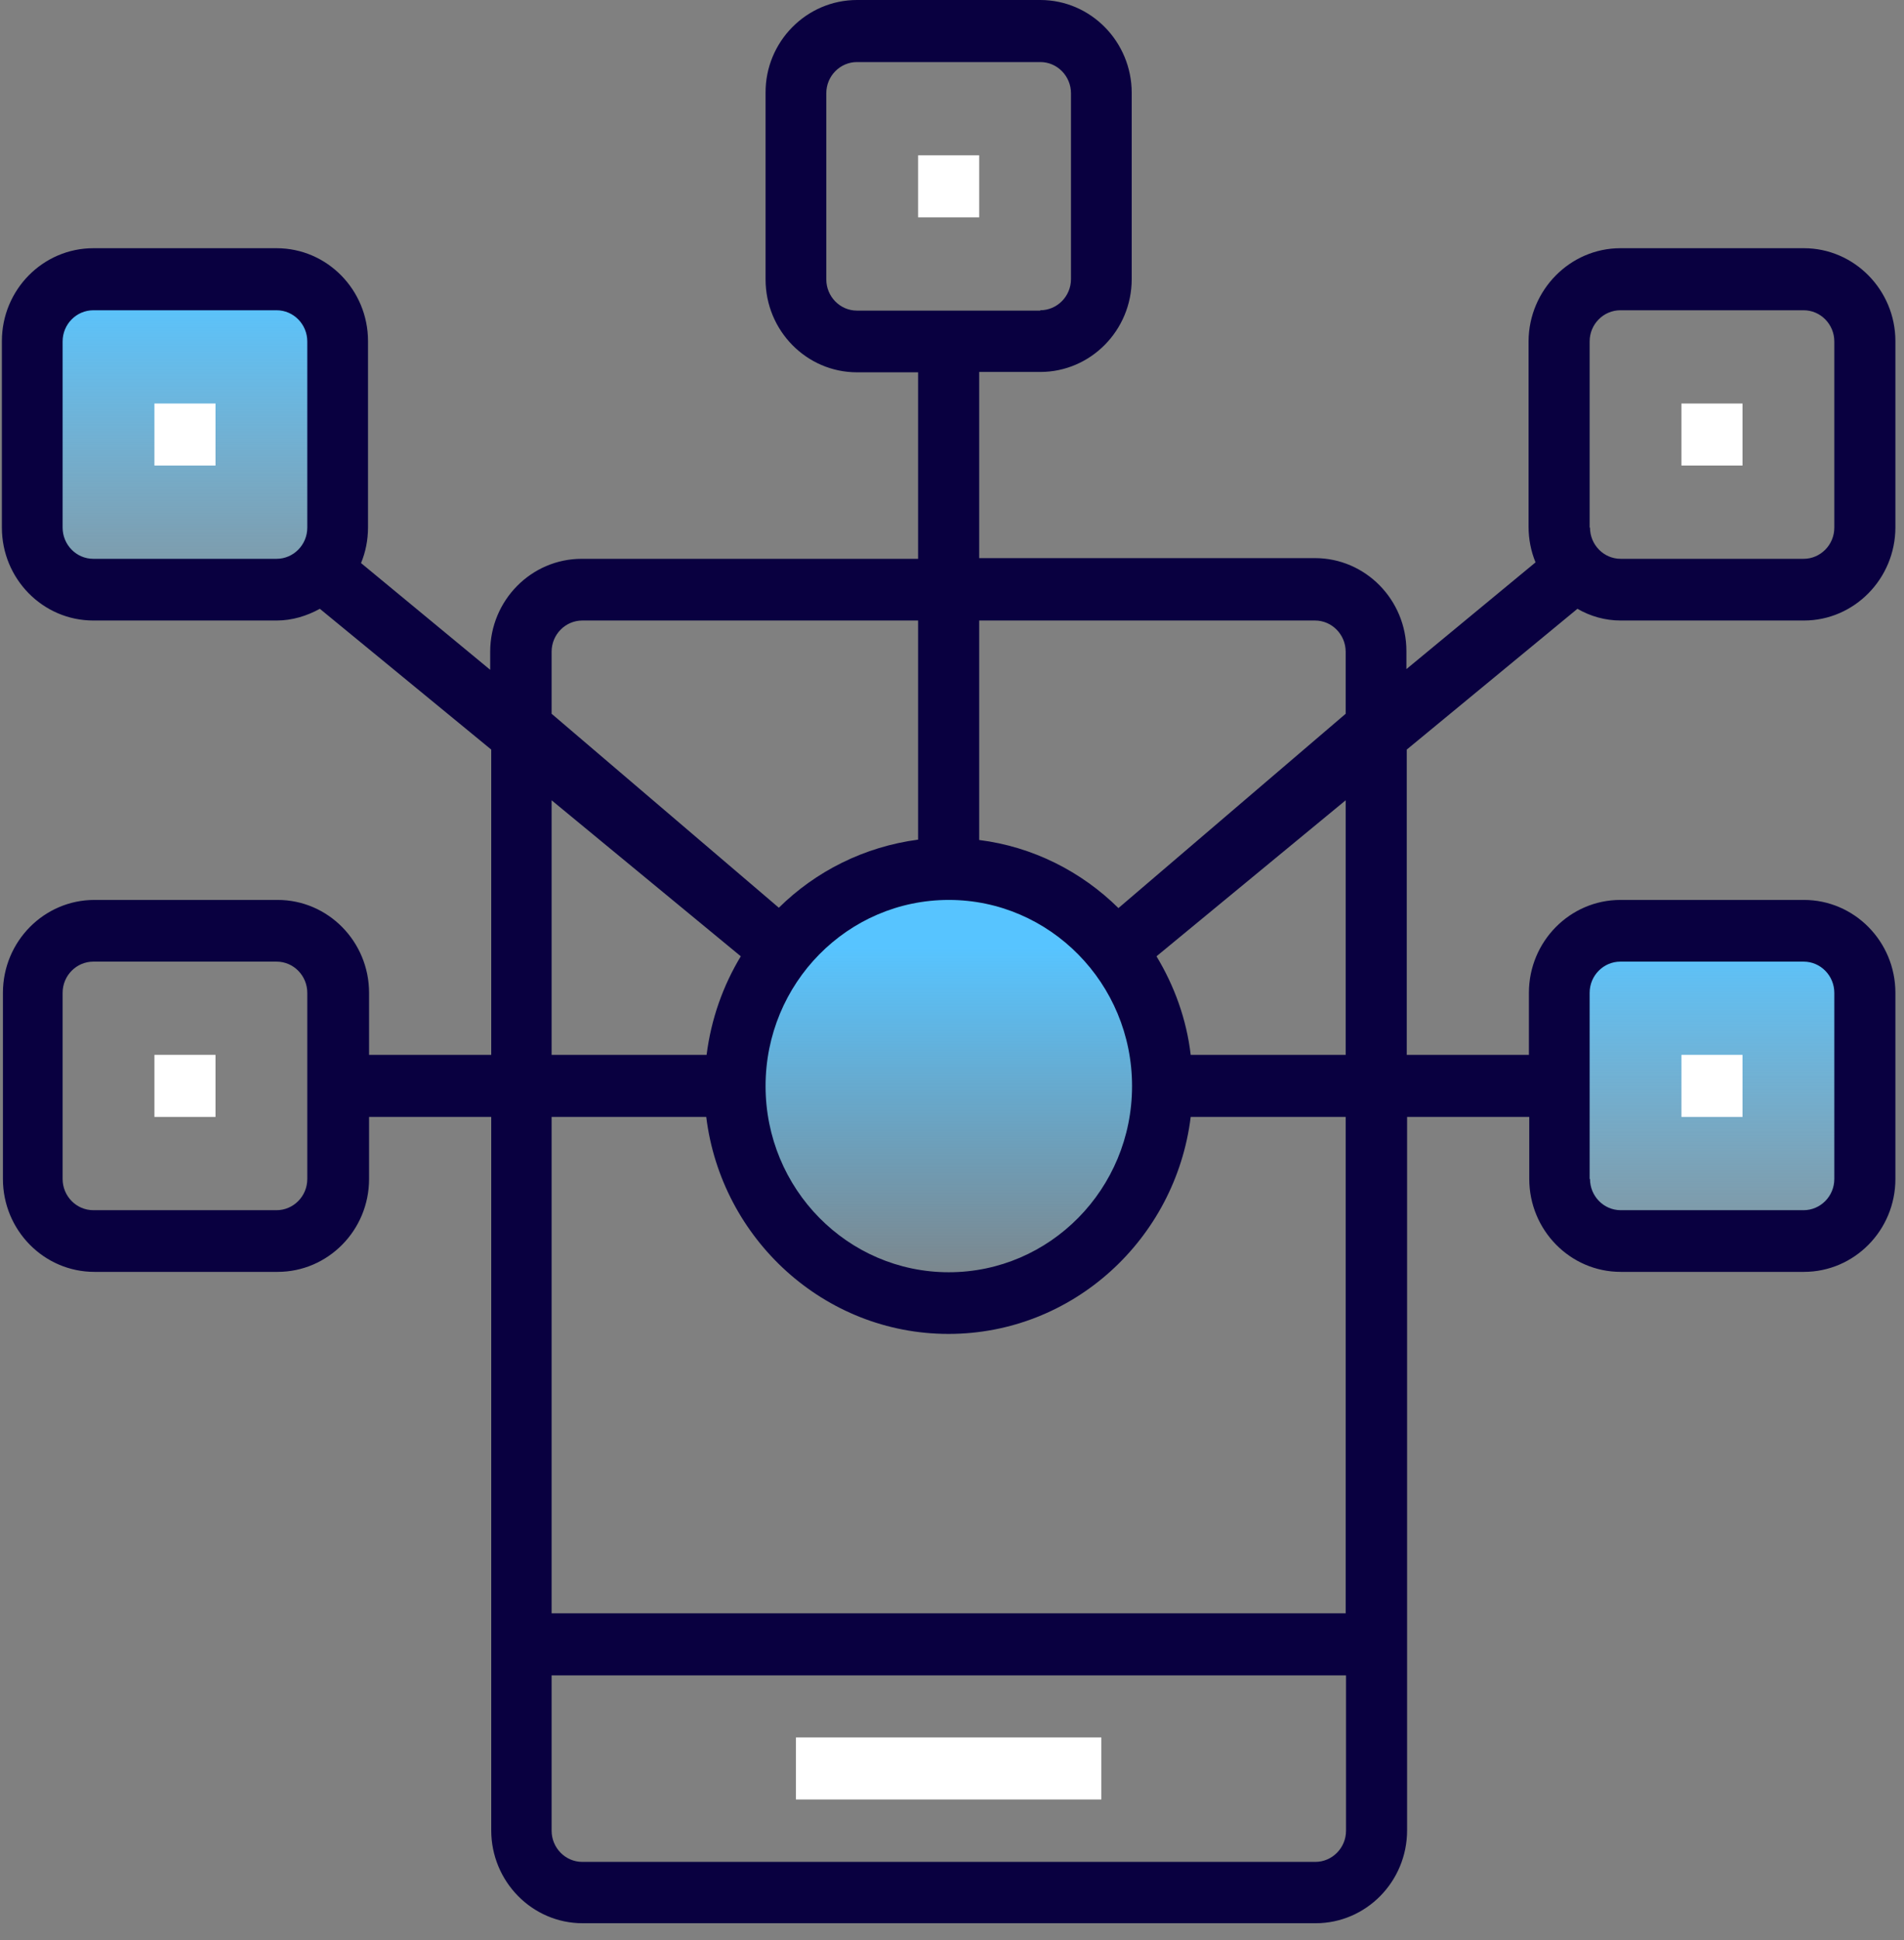 <svg width="108" height="110" viewBox="0 0 108 110" fill="none" xmlns="http://www.w3.org/2000/svg">
<rect x="0" y="0" width="108" height="110" fill="#808080" stroke="none"/>
<rect x="1.759" y="16.523" width="16.524" height="16.524" fill="url(#paint0_linear_1_36425)"/>
<rect x="89.336" y="52.877" width="16.524" height="16.524" fill="url(#paint1_linear_1_36425)"/>
<circle cx="53.809" cy="61.964" r="12.393" fill="url(#paint2_linear_1_36425)"/>
<path d="M45.148 98.503H62.471V102.021H45.148V98.503Z" fill="white"/>
<path d="M52.077 8.805H55.542V12.323H52.077V8.805Z" fill="white"/>
<path d="M95.376 22.877H98.84V26.394H95.376V22.877Z" fill="white"/>
<path d="M8.759 22.877H12.224V26.394H8.759V22.877Z" fill="white"/>
<path d="M8.759 59.805H12.224V63.323H8.759V59.805Z" fill="white"/>
<path d="M95.376 59.805H98.84V63.323H95.376V59.805Z" fill="white"/>
<path d="M18.143 34.516C17.411 34.918 16.579 35.18 15.688 35.18H5.294C2.423 35.18 0.107 32.808 0.107 29.913V19.339C0.107 16.424 2.443 14.072 5.294 14.072H15.688C18.559 14.072 20.875 16.444 20.875 19.339V29.893C20.875 30.616 20.737 31.3 20.479 31.923L27.805 37.974V36.949C27.805 34.034 30.141 31.682 32.992 31.682H52.077V21.108H48.612C45.742 21.108 43.425 18.736 43.425 15.841V5.267C43.406 2.372 45.742 0 48.612 0H59.007C61.877 0 64.194 2.372 64.194 5.267V15.821C64.194 18.736 61.858 21.088 59.007 21.088H55.542V31.642H74.588C77.458 31.642 79.775 34.014 79.775 36.909V37.934L87.1 31.883C86.843 31.26 86.704 30.576 86.704 29.852V19.339C86.724 16.444 89.06 14.072 91.911 14.072H102.325C105.176 14.072 107.512 16.444 107.512 19.339V29.893C107.512 32.808 105.176 35.18 102.325 35.18H91.931C91.04 35.18 90.208 34.938 89.476 34.516L79.795 42.497V59.806H86.724V56.288C86.724 53.373 89.06 51.021 91.911 51.021H102.325C105.176 51.021 107.512 53.373 107.512 56.288V66.841C107.512 69.756 105.176 72.108 102.325 72.108H91.931C89.06 72.108 86.744 69.736 86.744 66.841V63.324H79.814V103.77C79.814 106.685 77.478 109.037 74.627 109.037H33.051C30.18 109.037 27.864 106.665 27.864 103.77V63.324H20.935V66.841C20.935 69.756 18.599 72.108 15.748 72.108H5.354C2.483 72.108 0.166 69.736 0.166 66.841V56.288C0.166 53.373 2.503 51.021 5.354 51.021H15.748C18.618 51.021 20.935 53.393 20.935 56.288V59.806H27.864V42.497L18.143 34.516ZM17.43 19.359C17.43 18.394 16.658 17.59 15.688 17.59H5.294C4.344 17.59 3.552 18.374 3.552 19.359V29.913C3.552 30.878 4.324 31.682 5.294 31.682H15.688C16.639 31.682 17.43 30.898 17.43 29.913V19.359ZM90.189 29.913C90.189 30.878 90.961 31.682 91.931 31.682H102.305C103.255 31.682 104.047 30.898 104.047 29.913V19.359C104.047 18.394 103.275 17.59 102.305 17.59H91.911C90.961 17.59 90.169 18.374 90.169 19.359V29.913H90.189ZM90.189 66.841C90.189 67.806 90.961 68.611 91.931 68.611H102.305C103.255 68.611 104.047 67.826 104.047 66.841V56.288C104.047 55.323 103.275 54.519 102.305 54.519H91.911C90.961 54.519 90.169 55.303 90.169 56.288V66.841H90.189ZM33.031 35.18C32.081 35.18 31.289 35.964 31.289 36.949V40.467L44.178 51.463C46.276 49.392 49.028 48.005 52.077 47.603V35.18H33.031ZM59.007 17.59C59.957 17.59 60.749 16.806 60.749 15.821V5.287C60.749 4.322 59.977 3.518 59.007 3.518H48.612C47.662 3.518 46.87 4.302 46.87 5.287V15.841C46.87 16.806 47.642 17.61 48.612 17.61H59.007V17.59ZM53.819 51.021C48.078 51.021 43.425 55.745 43.425 61.575C43.425 67.404 48.078 72.129 53.819 72.129C59.561 72.129 64.213 67.404 64.213 61.575C64.213 55.745 59.541 51.021 53.819 51.021ZM76.33 36.949C76.33 35.984 75.558 35.18 74.588 35.18H55.542V47.623C58.591 48.005 61.343 49.413 63.441 51.483L76.33 40.467V36.949ZM76.33 45.372L65.599 54.217C66.609 55.886 67.302 57.775 67.54 59.806H76.33V45.372ZM31.289 103.79C31.289 104.755 32.061 105.559 33.031 105.559H74.607C75.558 105.559 76.35 104.775 76.35 103.79V94.985H31.289V103.79ZM31.289 91.467H76.33V63.324H67.54C66.688 70.259 60.848 75.626 53.8 75.626C46.752 75.626 40.911 70.239 40.06 63.324H31.289V91.467ZM31.289 59.806H40.08C40.337 57.775 41.01 55.886 42.02 54.217L31.289 45.372V59.806ZM17.43 56.288C17.43 55.323 16.658 54.519 15.688 54.519H5.294C4.344 54.519 3.552 55.303 3.552 56.288V66.841C3.552 67.806 4.324 68.611 5.294 68.611H15.688C16.639 68.611 17.43 67.826 17.43 66.841V56.288Z" fill="#090040"/>
<defs>
<linearGradient id="paint0_linear_1_36425" x1="10.021" y1="16.523" x2="10.021" y2="33.047" gradientUnits="userSpaceOnUse">
<stop stop-color="#57C4FF"/>
<stop offset="1" stop-color="#7BD1FF" stop-opacity="0.3"/>
</linearGradient>
<linearGradient id="paint1_linear_1_36425" x1="97.598" y1="52.877" x2="97.598" y2="69.4" gradientUnits="userSpaceOnUse">
<stop stop-color="#57C4FF"/>
<stop offset="1" stop-color="#7BD1FF" stop-opacity="0.3"/>
</linearGradient>
<linearGradient id="paint2_linear_1_36425" x1="53.809" y1="53.702" x2="53.809" y2="74.357" gradientUnits="userSpaceOnUse">
<stop stop-color="#57C4FF"/>
<stop offset="1" stop-color="#57C4FF" stop-opacity="0"/>
</linearGradient>
</defs>
</svg>
